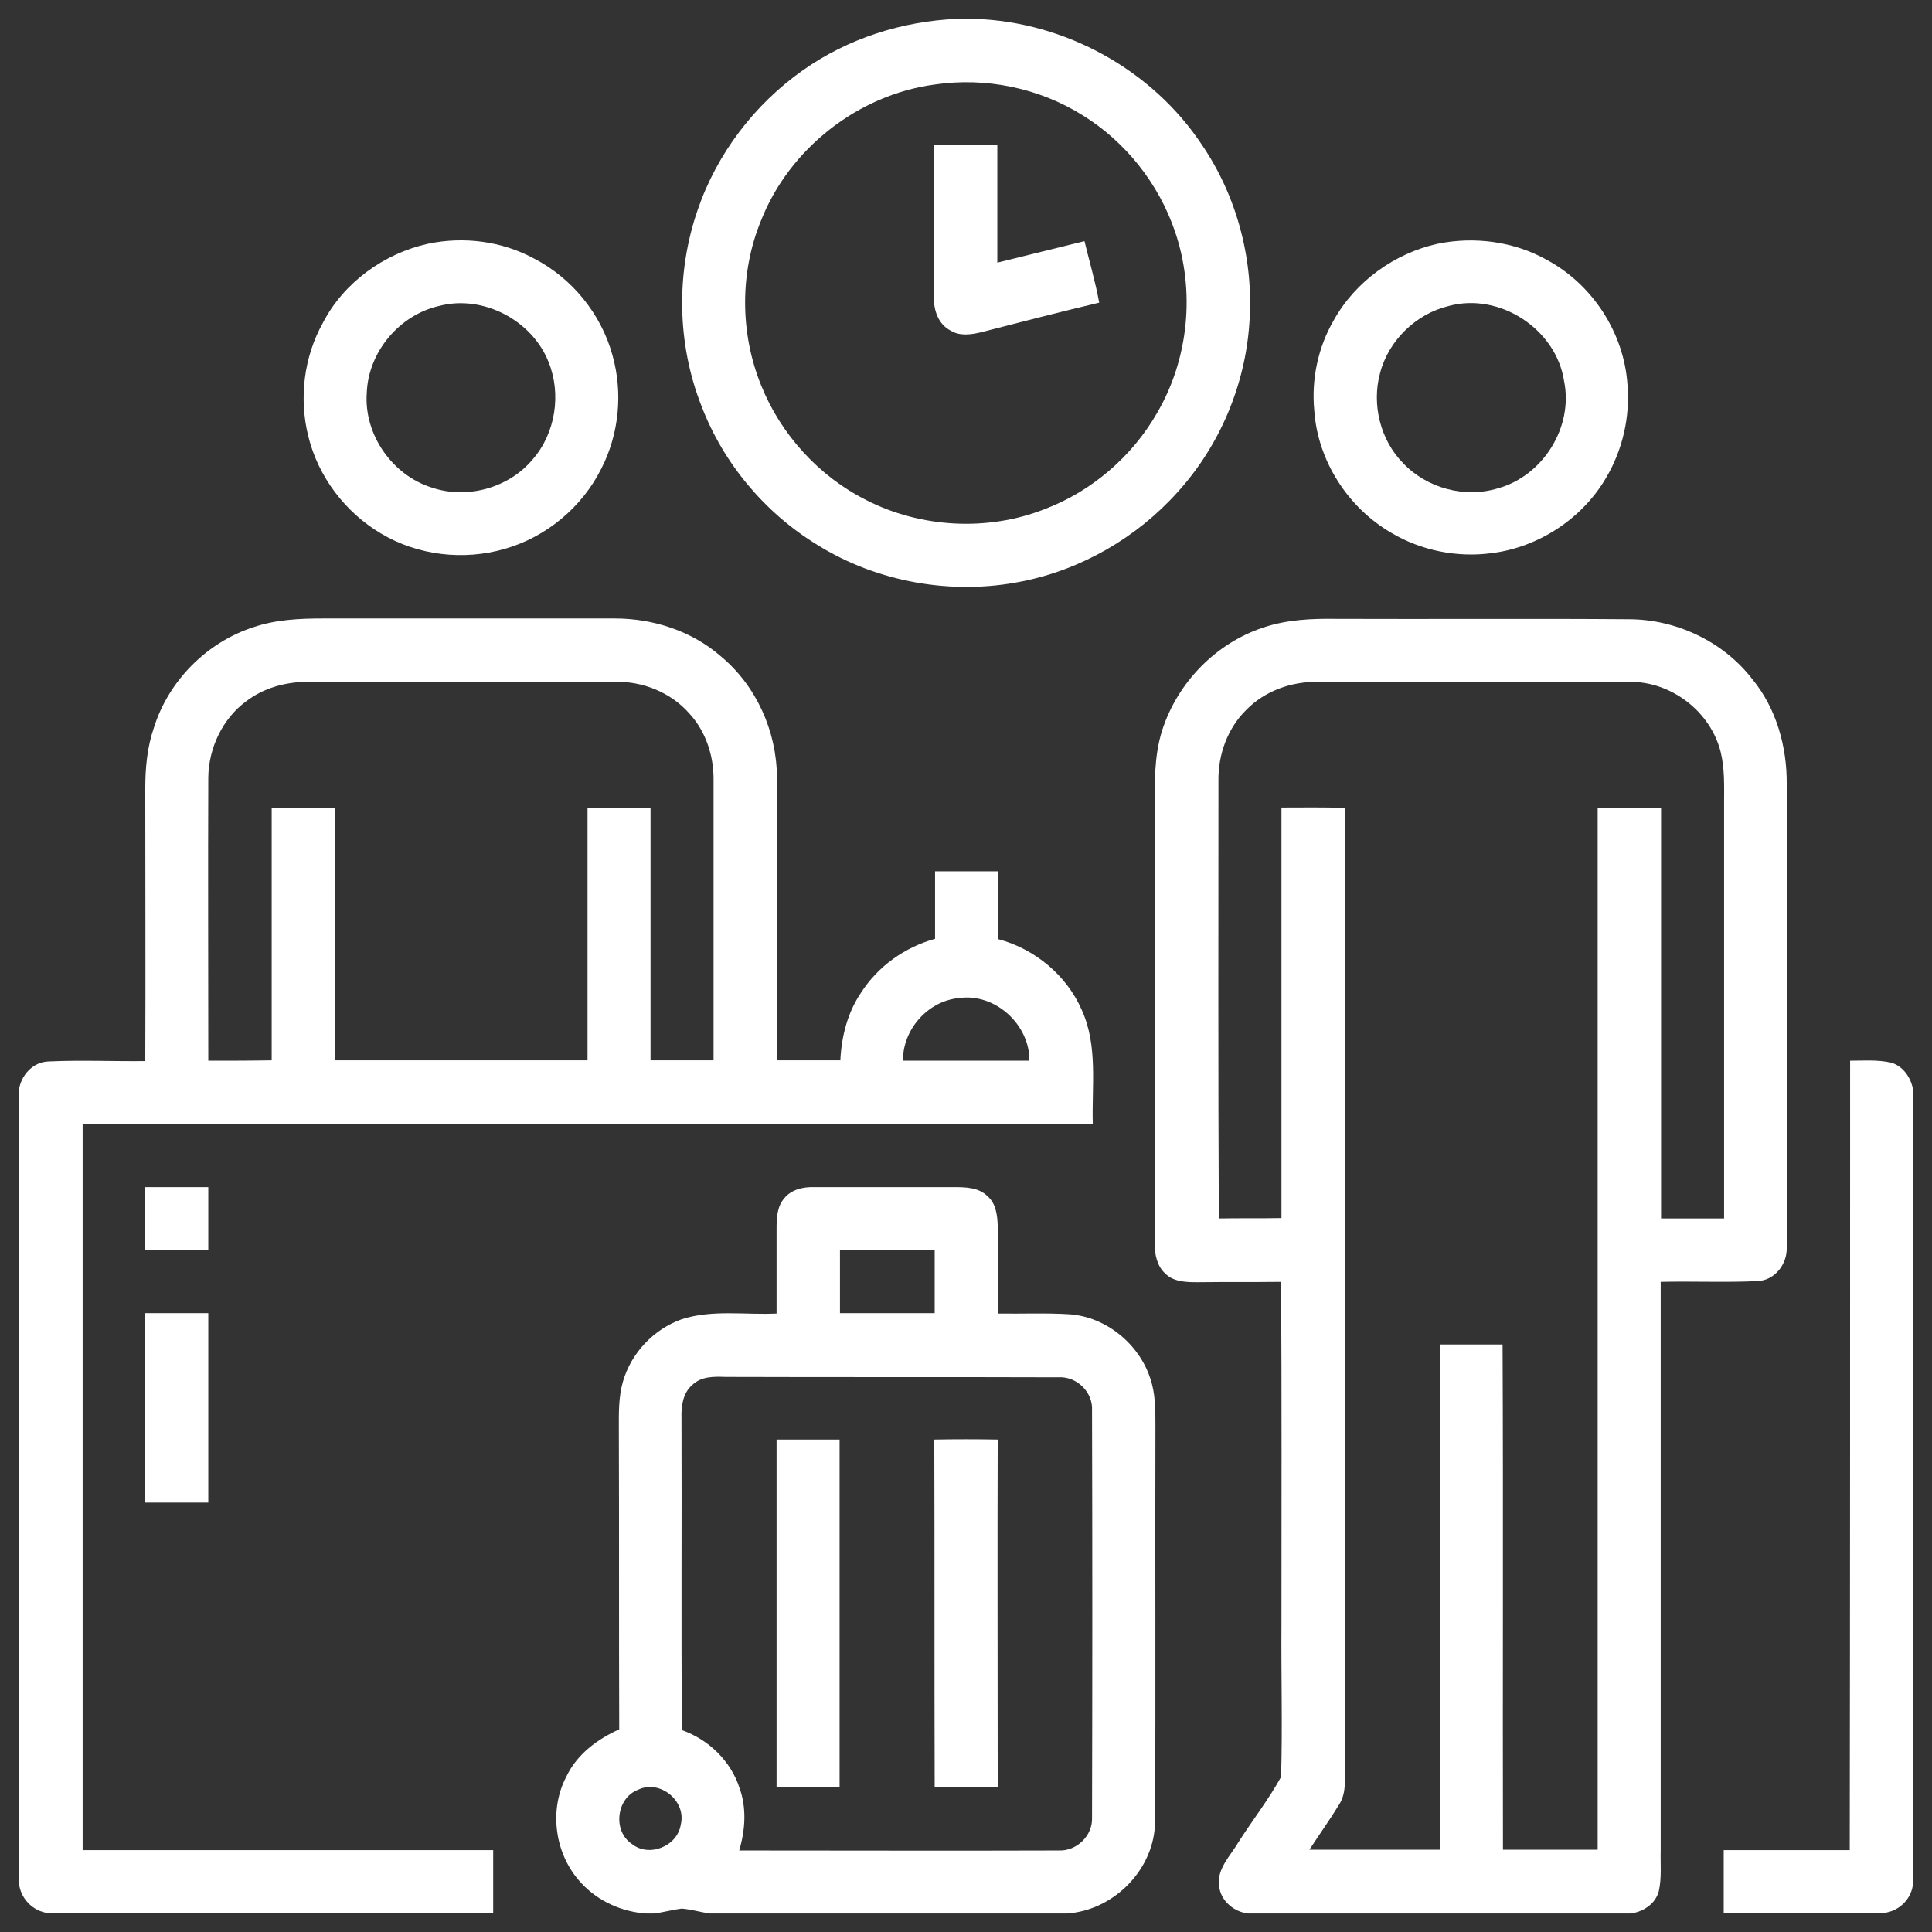 <svg xmlns="http://www.w3.org/2000/svg" xmlns:xlink="http://www.w3.org/1999/xlink" id="Layer_1" x="0px" y="0px" viewBox="0 0 512 512" style="enable-background:new 0 0 512 512;" xml:space="preserve"><rect x="0" y="0" width="512" height="512" fill="#333333" stroke="none"/><style type="text/css">	.st0{fill:#FFFFFF;}</style><g>	<g>		<path class="st0" d="M253.6,5h4.8c23.9,0.8,47,13.5,60.2,33.5c9.3,13.7,13.7,30.6,12.5,47.1c-1.1,16.5-7.9,32.6-19.1,44.9   c-10.8,12-25.5,20.5-41.3,23.6c-18.4,3.7-38.2,0.2-54.1-9.7c-13.9-8.5-24.9-21.6-30.7-36.8c-6.5-16.5-6.8-35.3-1-52   c5.1-14.9,15.1-28,27.9-37C224.7,10.2,239.1,5.6,253.6,5z M247.7,22.4c-20.3,2.7-38.5,17-46,36c-5.7,13.8-5.6,29.9,0,43.7   c5.2,13,15.3,24.1,27.8,30.4c14.5,7.4,32.2,8.4,47.4,2.4c12.4-4.7,23.1-13.9,29.7-25.4c8.4-14.3,10.2-32.3,4.8-48.1   c-4.3-12.7-13.1-23.8-24.4-30.8C275.4,23.3,261.2,20.4,247.7,22.4z"></path>	</g>	<path class="st0" d="M247.6,38.5c5.6,0,11.2,0,16.7,0c0,10.4,0,20.7,0,31.1c7.7-1.9,15.4-3.8,23.1-5.7c1.3,5.4,2.9,10.8,3.9,16.3  c-10.5,2.5-21,5.2-31.5,7.9c-2.6,0.6-5.5,1-7.9-0.5c-3.3-1.7-4.5-5.5-4.4-8.9C247.6,65.2,247.6,51.8,247.6,38.5z"></path>	<g>		<path class="st0" d="M113.4,64.6c9.5-2,19.6-0.7,28.1,3.9c10.1,5.2,17.8,14.7,20.8,25.6c2.8,9.9,1.8,20.8-2.9,30   c-5.1,10.3-14.7,18.3-25.8,21.4c-10.8,3.1-22.9,1.7-32.6-4.1c-9.5-5.6-16.7-15.1-19.3-25.8c-2.5-10-1.2-21,3.9-30.1   C91.1,74.9,101.7,67.2,113.4,64.6z M116.3,81.1c-10.5,2.4-18.7,12.2-19.1,23c-0.8,11,6.7,21.8,17.2,25.1   c9.4,3.2,20.5,0.1,26.8-7.5c6-6.9,7.6-17.2,4.2-25.7C141,84.8,127.9,78,116.3,81.1z"></path>	</g>	<g>		<path class="st0" d="M381,64.6c9.7-2,20.2-0.6,28.8,4.2c12.2,6.5,20.6,19.4,21.5,33.2c0.7,8.5-1.3,17.2-5.6,24.5   c-6.3,10.9-18,18.6-30.5,20.1c-9.1,1.2-18.6-0.7-26.5-5.4c-11.5-6.7-19.5-19.1-20.4-32.4c-0.8-8.3,1-16.8,5.2-24   C359.2,74.6,369.6,67.1,381,64.6z M383.9,81.1c-8.7,2.1-16,9.2-18.2,17.9c-2.2,8.2,0.1,17.6,6.1,23.7c6.3,6.7,16.4,9.4,25.2,6.7   c11.9-3.3,20-16.2,17.5-28.4C412.4,87.2,397.4,77.4,383.9,81.1z"></path>	</g>	<g>		<path class="st0" d="M67.2,166.2c5.9-2,12.1-2.3,18.3-2.3c25.8,0,51.6,0,77.5,0c10.1,0,20.3,3.3,28,10c9.4,7.8,14.8,19.8,14.9,32   c0.2,25,0,50.1,0.1,75.1c5.5,0,11.1,0,16.7,0c0.3-6.3,1.9-12.6,5.4-17.8c4.5-7.1,11.7-12.2,19.7-14.4c0-6,0-11.9,0-17.9   c5.6,0,11.1,0,16.7,0c0,6-0.1,12,0.1,18c9.7,2.6,18.1,9.6,22.1,18.8c4.3,9.5,2.6,20.1,2.9,30.2c-89.2,0-178.5,0-267.7,0   c0,64.2,0,128.3,0,192.4c36.2,0,72.5,0,108.8,0c0,5.6,0,11.1,0,16.7H12.8c-4.2-0.5-7.5-4-7.8-8.2V289c0.5-4,3.7-7.6,7.9-7.7   c8.5-0.4,17.1,0,25.6-0.1c0.1-24.1,0-48.1,0-72.2c0-5.5,0.5-11,2.3-16.2C44.7,180.4,54.8,170.2,67.2,166.2z M65.3,185.8   c-6.3,4.6-10,12.4-10.1,20.2c-0.1,25,0,50.1,0,75.1c5.6,0,11.2,0,16.8-0.1c0-22.3,0-44.6,0-66.9c5.6,0,11.2-0.1,16.8,0.1   c-0.1,22.3,0,44.6,0,66.8c22.3,0,44.6,0,66.9,0c0-22.3,0-44.6,0-66.9c5.6-0.1,11.2,0,16.7,0c0,22.3,0,44.6,0,66.9   c5.6,0,11.1,0,16.7,0c0-24.7,0-49.4,0-74.1c0.1-6.5-2-13-6.4-17.8c-4.9-5.6-12.4-8.6-19.7-8.4c-27.2,0-54.3,0-81.5,0   C75.7,180.7,69.9,182.3,65.3,185.8z M239.3,281.1c11.2,0,22.3,0,33.5,0c0.1-9.6-9.1-18-18.7-16.6   C245.8,265.3,239.2,272.9,239.3,281.1z"></path>	</g>	<g>		<path class="st0" d="M334.8,166.3c6.2-2.1,12.8-2.4,19.3-2.3c25.8,0.1,51.7-0.1,77.5,0.1c12.6,0,25.1,5.9,32.8,15.9   c6.4,7.8,9.2,18,9.1,27.9c0,40.9,0.1,81.8,0,122.6c0.2,4.4-3.1,8.8-7.7,9c-8.6,0.4-17.2,0-25.7,0.2c0,50.2,0,100.4,0,150.7   c-0.1,3.6,0.3,7.2-0.5,10.8c-0.9,3.4-4.2,5.5-7.5,5.9H330.8c-3.7-0.4-7.2-3.2-7.7-7.1c-0.8-4.6,3-8.2,5.1-11.8   c3.7-5.8,8-11.3,11.3-17.3c0.4-13.4,0-26.9,0.1-40.3c0-30.3,0.1-60.6-0.1-90.9c-7.3,0.1-14.6,0-21.9,0.1c-3,0-6.5,0-8.8-2.3   c-2.2-2-2.8-5.1-2.8-7.9c0-38.2,0-76.5,0-114.7c0-7.2-0.2-14.5,2-21.4C312.1,180.8,322.3,170.4,334.8,166.3z M330.3,188.1   c-5,4.9-7.5,11.9-7.4,18.8c0,38.7-0.1,77.4,0.1,116c5.5-0.1,11.1,0,16.6-0.1c0-36.2,0-72.5,0-108.8c5.6,0,11.2-0.1,16.8,0.1   c-0.1,84.2,0,168.4,0,252.6c-0.2,3.8,0.7,8.1-1.5,11.5c-2.5,4.1-5.3,8-7.9,12c11.5,0,23,0,34.6,0c0-44.6,0-89.3,0-133.9   c5.5,0,11.1,0,16.6,0c0.2,44.6,0,89.3,0.1,133.9c8.4,0,16.7,0,25.1,0c0-92,0-184,0-276c5.6-0.1,11.2,0,16.8-0.1   c0,36.2,0,72.5,0,108.8c5.6,0,11.2,0,16.7,0c0-36.7,0-73.3,0-110c0-4.5,0.2-9.1-0.9-13.6c-2.7-10.8-13.2-18.8-24.3-18.6   c-27.5-0.1-55,0-82.5,0C342.2,180.6,335.2,183.1,330.3,188.1z"></path>	</g>	<path class="st0" d="M490.3,281.1c3.6,0,7.2-0.3,10.8,0.5c3.3,0.9,5.4,4.1,5.9,7.3v209.9c-0.2,4.4-3.8,7.9-8.2,8.2h-42  c0-5.6,0-11.1,0-16.7c11.1,0,22.3,0,33.4,0C490.3,420.6,490.3,350.8,490.3,281.1z"></path>	<path class="st0" d="M38.5,314.6c5.6,0,11.1,0,16.7,0c0,5.6,0,11.2,0,16.7c-5.6,0-11.1,0-16.7,0C38.5,325.7,38.5,320.1,38.5,314.6z  "></path>	<g>		<path class="st0" d="M207.8,317.6c1.9-2.4,5.1-3.1,8-3c12.4,0,24.8,0,37.2,0c3,0,6.4,0.1,8.7,2.4c2.2,1.9,2.6,4.9,2.7,7.7   c0,7.8,0,15.6,0,23.4c6.4,0.1,12.8-0.2,19.1,0.2c9.6,0.7,18.3,7.8,21.3,16.9c1.4,4,1.4,8.3,1.4,12.5c-0.1,35,0.1,69.9-0.1,104.9   c0,12.6-10.8,23.7-23.4,24.5H188c-2.5-0.4-4.9-1.1-7.3-1.3c-2.5,0.3-4.9,1-7.4,1.3h-2c-6.4-0.4-12.7-3.2-17.1-7.9   c-7.1-7.4-8.9-19.3-4.1-28.4c2.8-5.9,8.2-9.9,14-12.5c-0.1-26.5,0-53.1-0.1-79.6c0-4.2-0.1-8.5,1.1-12.6   c2.2-7.6,8.2-13.9,15.6-16.5c8.1-2.6,16.8-1.1,25.1-1.5c0-7.5,0-14.9,0-22.4C205.8,322.9,205.9,319.8,207.8,317.6z M222.6,331.3   c0,5.6,0,11.1,0,16.7c8.4,0,16.7,0,25.1,0c0-5.6,0-11.1,0-16.7C239.3,331.3,230.9,331.3,222.6,331.3z M183.5,367   c-2.5,2.1-3,5.6-2.9,8.7c0.1,27.6-0.1,55.2,0.1,82.8c7.1,2.5,13,8.2,15.3,15.4c1.9,5.3,1.5,11.1-0.1,16.5c28.2,0,56.5,0.1,84.7,0   c4.7,0.2,9-3.9,8.8-8.7c0.1-36,0.1-71.9,0-107.9c0.3-4.8-4-9.1-8.9-8.8c-29.4-0.1-58.8,0-88.2-0.1   C189.3,364.8,185.9,364.7,183.5,367z M169.1,474.3c-5.8,2.2-6.8,11-1.6,14.4c4.5,3.6,12,0.6,12.9-5.1   C182,477.3,174.9,471.5,169.1,474.3z"></path>	</g>	<path class="st0" d="M38.5,348c5.6,0,11.1,0,16.7,0c0,16.7,0,33.5,0,50.2c-5.6,0-11.1,0-16.7,0C38.5,381.5,38.5,364.8,38.5,348z"></path>	<path class="st0" d="M205.8,381.5c5.6,0,11.1,0,16.7,0c0,30.7,0,61.3,0,92c-5.6,0-11.1,0-16.7,0  C205.8,442.9,205.8,412.2,205.8,381.5z"></path>	<path class="st0" d="M247.6,381.5c5.6-0.1,11.2-0.1,16.8,0c-0.1,30.7,0,61.3,0,92c-5.6,0-11.2,0-16.7,0  C247.6,442.9,247.7,412.2,247.6,381.5z"></path></g></svg>